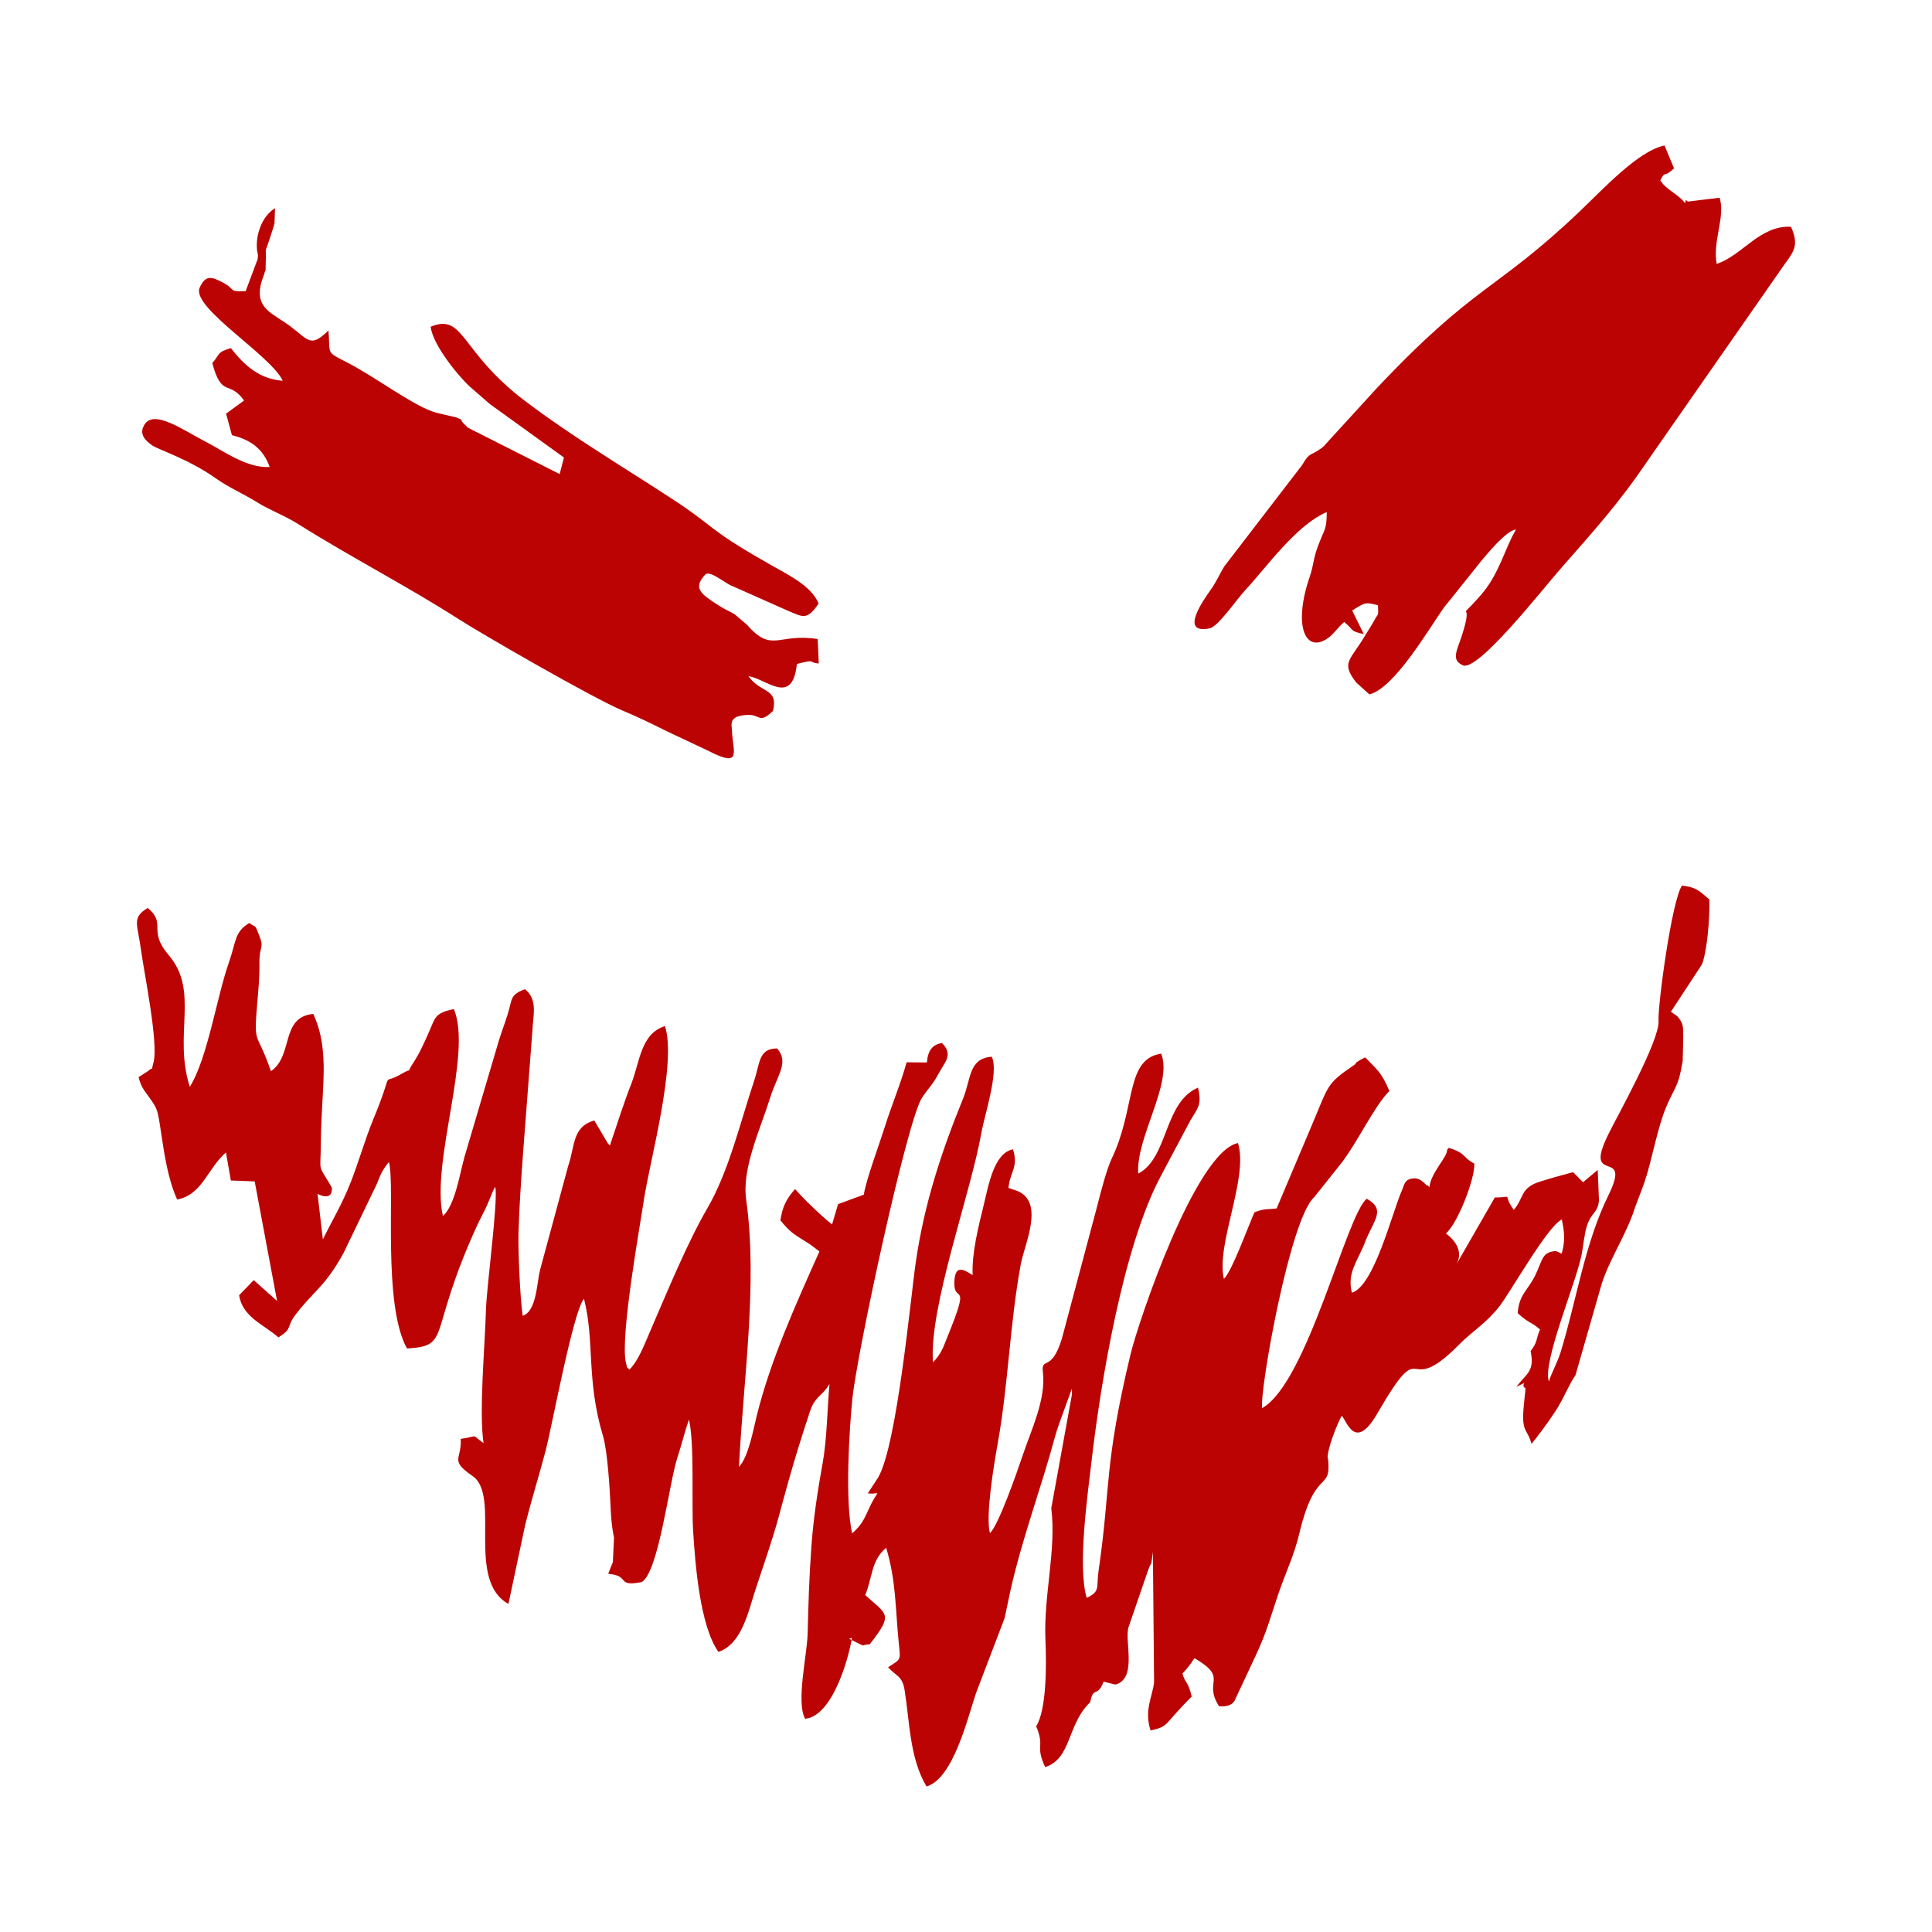 <?xml version="1.0" encoding="UTF-8"?> <svg xmlns="http://www.w3.org/2000/svg" xmlns:xlink="http://www.w3.org/1999/xlink" xmlns:xodm="http://www.corel.com/coreldraw/odm/2003" xml:space="preserve" width="250px" height="250px" version="1.0" style="shape-rendering:geometricPrecision; text-rendering:geometricPrecision; image-rendering:optimizeQuality; fill-rule:evenodd; clip-rule:evenodd" viewBox="0 0 250 250"> <defs> <style type="text/css"> .fil0 {fill:#BC0303} </style> </defs> <g id="Слой_x0020_1">  <path class="fil0" d="M134.083 223.379c1.177,2.834 -0.187,2.378 1.163,5.284 3.45,-1.109 2.791,-5.496 5.83,-8.404 0.415,-2.169 0.887,-0.488 1.734,-2.65l1.498 0.368c0.087,-0.019 0.241,-0.052 0.324,-0.088 2.49,-1.077 0.815,-5.719 1.427,-7.413l2.484 -7.231c0.593,-1.627 0.326,-0.088 0.641,-2.427l0.154 16.838c-0.156,1.791 -1.331,3.567 -0.452,6.276 2.528,-0.617 1.469,-0.566 5.318,-4.396 -0.483,-2.065 -0.787,-1.581 -1.197,-2.984 0.648,-0.668 1.011,-1.173 1.566,-1.983 4.533,2.657 1.021,2.903 3.18,6.223 1.806,0.15 2.065,-0.862 2.066,-0.863l2.623 -5.598c1.449,-3.055 1.963,-5.097 2.976,-8.085 0.917,-2.71 2.036,-4.932 2.736,-7.902 1.867,-7.915 3.867,-5.657 3.751,-8.71 -0.082,-2.152 -0.08,-0.201 -0.11,-0.899 -0.054,-1.277 1.212,-4.402 1.818,-5.544 0.629,0.564 1.692,4.748 4.583,-0.241 6.391,-11.032 3.217,-1.513 10.595,-8.941 1.888,-1.901 3.403,-2.665 5.197,-4.923 1.41,-1.773 6.236,-10.398 8.109,-11.288 0.453,2.028 0.347,3.15 -0.019,4.42 -0.018,-0.027 -0.715,-0.348 -0.828,-0.337 -1.752,0.184 -1.611,1.132 -2.585,3.134 -0.979,2.012 -2.088,2.431 -2.277,4.906 1.434,1.327 1.843,1.167 2.897,2.115 -0.622,1.429 -0.237,1.483 -1.222,2.79 0.539,2.655 -0.486,2.842 -1.852,4.633 1.969,-0.934 0.332,-0.334 1.196,0.207 -0.072,0.791 -0.306,2.704 -0.316,3.456 -0.033,2.271 0.634,1.939 1.08,3.718 0.917,-1.113 2.08,-2.679 3.058,-4.161 1.158,-1.752 1.723,-3.429 2.638,-4.726l3.382 -11.787c1.038,-3.254 3.112,-6.266 4.255,-9.693 0.032,-0.097 0.073,-0.233 0.106,-0.33l0.979 -2.591c0.049,-0.132 0.186,-0.505 0.231,-0.638 0.986,-2.966 1.616,-6.888 2.809,-9.723 1.065,-2.529 1.567,-2.489 2.115,-5.919l0.07 -3.09c-0.058,-1.183 0.141,-1.647 -0.773,-2.685l-0.828 -0.575 4.017 -6.124c0.667,-1.656 1.039,-6.052 0.961,-8.403 -1.368,-1.19 -1.745,-1.59 -3.541,-1.799 -1.328,1.915 -3.159,15.607 -3.034,17.506 0.17,2.544 -5.419,12.457 -6.545,14.772 -3.276,6.737 3.208,1.394 0.061,7.792 -3.082,6.264 -4.158,13.734 -6.188,20.313 -0.419,1.359 -1.353,3.036 -1.51,3.795 -0.897,-2.411 3.509,-12.773 4.23,-16.422 0.224,-1.135 0.338,-2.684 0.707,-3.801 0.543,-1.648 1.443,-1.62 1.543,-3.317 0.005,-0.078 -0.019,-0.224 -0.022,-0.302l-0.145 -3.538 -1.899 1.588 -1.295 -1.306c-1.026,0.288 -4.373,1.163 -5.107,1.545 -1.701,0.886 -1.31,1.86 -2.562,3.337 -1.632,-2.274 0.197,-1.601 -2.451,-1.608l-5.057 8.798c1.076,-1.748 -0.055,-3.218 -1.273,-4.144 1.473,-1.203 3.764,-7.015 3.676,-9.037 -1.565,-0.804 -0.969,-1.304 -3.29,-2.033 -0.088,0.115 -0.242,0.158 -0.242,0.361 0.001,0.83 -2.117,2.92 -2.276,4.719 -0.099,-0.056 -0.246,-0.309 -0.253,-0.23 -0.025,0.28 -0.703,-0.965 -1.732,-0.902 -1.258,0.077 -1.219,0.738 -1.584,1.57 -1.291,2.951 -3.576,12.34 -6.465,13.227 -0.673,-2.591 0.761,-4.106 1.689,-6.517 1.107,-2.88 2.785,-4.203 0.236,-5.646 -2.639,2.081 -7.686,23.837 -13.544,27.097 -0.328,-2.336 3.617,-24.559 6.738,-27.292l3.463 -4.348c2.162,-2.759 4.225,-7.326 6.269,-9.403 -1.066,-2.514 -1.658,-2.782 -3.132,-4.349 -1.79,0.934 -0.873,0.605 -1.427,0.987 -3.703,2.548 -3.185,2.431 -5.673,8.262l-4.361 10.304c-1.106,0.15 -1.52,-0.03 -2.866,0.501 -0.983,2.219 -2.891,7.572 -3.956,8.616 -1.053,-4.52 3.215,-13.012 1.825,-17.581 -5.487,1.108 -12.913,23.183 -13.908,27.342 -3.473,14.522 -2.524,16.961 -4.137,28.035 -0.311,2.133 0.273,2.645 -1.536,3.471 -1.192,-4.026 0.118,-13.29 0.619,-17.601 1.214,-10.427 4.105,-27.857 8.971,-36.966l3.821 -7.19c1.001,-1.693 1.509,-2.017 1.001,-4.263 -4.476,1.93 -3.808,9.058 -7.74,11.127 -0.328,-4.672 4.514,-11.681 2.964,-15.529 -4.395,0.706 -3.363,6.125 -5.852,12.347 -0.408,1.018 -0.7,1.465 -1.057,2.542 -0.723,2.177 -1.102,3.877 -1.605,5.742l-4.339 16.284c-1.38,4.484 -2.695,2.168 -2.444,4.36 0.396,3.47 -1.501,7.391 -2.605,10.671 -0.735,2.184 -3.14,9.079 -4.246,10.098 -0.621,-2.141 0.545,-9.078 0.992,-11.554 1.382,-7.654 1.569,-15.501 2.987,-23.206 0.488,-2.645 3.117,-8.013 -0.415,-9.502l-1.179 -0.403c0.237,-2.174 1.322,-2.668 0.59,-4.991 -2.481,0.455 -3.186,4.758 -3.813,7.317 -0.632,2.578 -1.549,6.159 -1.403,8.953 -0.921,-0.529 -2.281,-1.616 -2.371,0.877 -0.11,3.041 2.253,-0.594 -0.859,7.022 -0.599,1.465 -0.734,2.141 -1.904,3.399 -0.541,-7.137 4.862,-21.77 6.271,-29.75 0.401,-2.268 2.299,-7.934 1.322,-9.808 -3.001,0.258 -2.644,2.83 -3.705,5.434 -2.795,6.863 -5.006,13.547 -6.113,21.138 -0.669,4.589 -2.411,23.555 -4.852,27.847l-1.356 2.082c1.79,0.237 1.426,-0.852 0.134,2.009 -0.634,1.408 -0.99,2.136 -2.161,3.168 -0.958,-4.167 -0.368,-13.647 0.04,-17.521 0.64,-6.068 7.097,-36.037 9.011,-38.865 0.931,-1.373 1.307,-1.572 2.142,-3.116 0.837,-1.546 1.917,-2.436 0.426,-3.949 -1.248,0.217 -1.824,0.968 -1.947,2.522l-2.624 -0.023c-0.835,2.984 -1.901,5.402 -2.873,8.505 -0.662,2.115 -2.369,6.674 -2.669,8.623l-3.33 1.228 -0.781 2.631c-1.655,-1.355 -3.563,-3.193 -4.78,-4.585 -1.212,1.35 -1.64,2.383 -1.901,4.043 0.918,1.147 1.487,1.634 2.506,2.275 1.229,0.773 1.277,0.77 2.547,1.758 -3.116,6.949 -6.347,14.145 -8.098,21.194 -0.498,2.004 -1.068,5.321 -2.315,6.687 0.528,-11.04 2.466,-23.667 0.93,-34.6 -0.571,-4.061 1.828,-9.085 3.092,-13.137 0.942,-3.023 2.485,-4.55 0.928,-6.413 -2.425,0 -2.207,1.849 -2.996,4.205 -1.798,5.374 -3.241,11.633 -6.037,16.456 -2.601,4.488 -5.102,10.59 -7.355,15.8 -0.783,1.809 -1.545,3.896 -2.735,5.096 -0.374,-0.422 -0.192,0.123 -0.444,-0.845 -0.831,-3.201 1.877,-18.139 2.313,-21.112 0.697,-4.76 4.298,-17.731 2.726,-22.493 -3.127,0.964 -3.261,4.658 -4.342,7.431 -0.993,2.543 -1.844,5.217 -2.784,8.028 -0.101,-0.062 -0.248,-0.323 -0.248,-0.255l-1.765 -2.989c-2.881,0.799 -2.494,3.336 -3.378,5.862l-3.657 13.523c-0.419,1.704 -0.443,5.305 -2.235,5.887 -0.364,-2.508 -0.604,-8.698 -0.544,-10.694 0.099,-3.316 0.339,-6.921 0.603,-10.51l1.193 -15.625c0.083,-1.985 0.745,-4.119 -0.966,-5.436 -1.949,0.753 -1.611,1.237 -2.188,3.113 -0.49,1.598 -0.777,2.199 -1.201,3.605l-4.429 14.985c-0.608,2.144 -1.21,6.244 -2.792,7.655 -1.59,-6.962 3.863,-21.02 1.415,-26.787 -2.501,0.546 -2.358,1.044 -3.263,3.073 -0.667,1.495 -1.149,2.605 -1.998,3.908 -1.088,1.672 0.172,0.427 -1.493,1.399 -2.983,1.74 -0.703,-1.265 -3.675,5.903 -1.003,2.417 -1.961,5.717 -2.904,8.107 -1.162,2.945 -2.383,4.909 -3.616,7.414l-0.686 -5.88c2.139,1.039 1.838,-0.82 1.843,-0.828 -1.869,-3.239 -1.456,-1.707 -1.421,-5.461 0.02,-2.237 0.095,-3.553 0.196,-5.444 0.201,-3.741 0.57,-7.87 -1.176,-11.56 -4.292,0.418 -2.519,5.39 -5.478,7.417 -1.864,-5.489 -2.265,-3.008 -1.745,-9.067 0.121,-1.423 0.287,-3.128 0.262,-4.945 -0.031,-2.27 0.657,-1.861 -0.023,-3.533 -0.626,-1.539 -0.248,-0.911 -1.302,-1.636 -1.941,1.207 -1.644,2.305 -2.647,5.162 -1.574,4.48 -2.721,12.293 -5.038,16.038 -2.184,-6.799 1.295,-12.343 -2.752,-17.067 -2.739,-3.198 -0.217,-4.041 -2.693,-6.078 -2.109,1.267 -1.325,2.039 -0.877,5.397 0.4,2.999 2.292,12.096 1.621,14.589 -0.392,1.459 0.105,0.366 -0.699,1.116l-1.232 0.79c0.291,1.214 0.852,1.878 0.855,1.883 1.677,2.362 1.544,1.92 2.099,5.576 0.375,2.463 0.844,5.75 2.041,8.38 3.287,-0.639 3.907,-4.016 6.313,-6.094l0.634 3.63 3.083 0.116 2.895 15.465 -3.019 -2.689 -1.887 1.952c0.417,2.826 3.211,3.8 5.081,5.457 1.934,-1.209 0.902,-1.242 2.3,-3.049 2.373,-3.068 3.704,-3.474 6.133,-7.877l4.312 -8.947c0.399,-1.042 0.728,-1.851 1.566,-2.825 0.817,3.309 -0.883,18.314 2.324,24.133 5.822,-0.359 2.588,-1.674 9.017,-15.784 0.527,-1.155 0.947,-1.849 1.365,-2.783l0.521 -1.259c0.156,-0.368 0.28,-0.713 0.514,-1.084 0.438,1.453 -1.111,12.882 -1.195,15.934 -0.124,4.504 -0.922,13.172 -0.312,17.216 -1.757,-1.24 -0.461,-0.89 -2.955,-0.544 0.166,2.715 -1.527,2.694 1.549,4.819 3.676,2.541 -0.913,13.464 4.626,16.538l2.161 -10.185c0.852,-3.417 1.791,-6.351 2.68,-9.755 0.792,-3.028 3.56,-18.046 4.938,-19.543 1.407,5.497 0.263,10.407 2.451,17.729 0.594,1.989 0.877,6.804 0.972,8.824 0.082,1.713 0.114,2.641 0.46,4.343l-0.148 3.194c-0.068,0.176 -0.13,0.291 -0.197,0.459l-0.402 1.039c2.916,0.236 0.964,1.724 4.331,1.069 2.178,-1.239 3.566,-12.873 4.59,-16.01 0.539,-1.652 0.955,-3.366 1.521,-5.024 0.735,3.002 0.325,10.94 0.54,14.365 0.272,4.333 0.867,12.297 3.28,15.708 3.083,-1.081 3.838,-5.193 4.857,-8.265 0.897,-2.707 2.173,-6.369 2.95,-9.257 0.801,-2.981 1.62,-5.968 2.564,-9.022 0.481,-1.562 0.871,-2.735 1.489,-4.628 0.617,-1.887 1.576,-1.922 2.51,-3.492 -0.283,3.045 -0.33,7.19 -0.885,10.225 -0.66,3.605 -1.21,7.292 -1.463,10.844 -0.304,4.278 -0.368,7.151 -0.484,11.275 -0.077,2.78 -1.515,8.821 -0.324,10.97 3.55,-0.323 5.663,-7.891 6.073,-10.542 -0.011,0.291 -1.039,-0.09 0.458,0.61 1.606,0.752 0.455,0.341 1.823,0.3 3.134,-3.999 2.244,-3.795 -0.58,-6.382 0.899,-2.004 0.743,-4.535 2.718,-6.104 1.299,4.294 1.184,8.026 1.631,12.346 0.232,2.251 0.319,2.008 -1.386,3.101 1.033,1.17 1.834,1.099 2.132,2.937 0.674,4.153 0.644,8.801 2.84,12.495 3.479,-1.016 5.329,-8.912 6.413,-12.105l3.678 -9.639c0.294,-1.268 0.432,-2.101 0.757,-3.551 1.568,-6.985 4.012,-13.376 5.794,-20.018 0.447,-1.67 2.091,-5.743 2.121,-6.142 0.071,0.493 0.076,0.458 0.022,0.912l-2.641 14.54c0.678,5.37 -1.004,11.278 -0.757,16.995 0.153,3.525 0.126,9.139 -1.196,11.216z"></path> <path class="fil0" d="M171.685 66.265c-0.038,2.382 -0.233,1.999 -1.119,4.339 -0.648,1.712 -0.571,2.517 -1.091,4.036 -2.244,6.549 -0.464,10.182 2.601,7.75 0.549,-0.435 1.132,-1.277 1.855,-1.904 1.328,1.047 0.631,1.156 2.541,1.565l-1.502 -3.047c1.721,-1.088 1.715,-1.087 3.336,-0.691 0.06,1.586 0.09,0.877 -0.515,2.041 -0.193,0.371 -0.817,1.333 -1.072,1.767 -1.985,3.371 -3.278,3.573 -1.212,6.208l1.693 1.527c3.212,-0.8 7.613,-8.345 9.596,-11.176l4.319 -5.393c0.879,-1.12 3.872,-4.799 5.05,-4.75 -1.416,2.323 -2.131,5.731 -4.577,8.504 -3.892,4.414 -0.161,-0.928 -2.907,6.585 -0.534,1.46 -0.332,2.02 0.609,2.465 1.903,0.901 10.341,-9.868 12.569,-12.408 4.371,-4.984 7.586,-8.502 11.3,-14.001l17.816 -25.561c1.223,-1.642 1.799,-2.507 0.777,-4.776 -4.041,-0.213 -6.306,3.724 -9.617,4.806 -0.543,-3.022 1.169,-6.158 0.375,-8.564l-4.082 0.494c-0.109,-0.04 -0.296,-0.248 -0.308,-0.163 -0.1,0.724 0.13,0.216 -1.477,-0.907 -0.031,-0.021 -0.814,-0.602 -0.839,-0.623 -0.652,-0.568 -0.53,-0.482 -0.967,-1.039 0.756,-1.438 0.245,-0.148 1.786,-1.557l-1.232 -2.963c-3.35,0.647 -7.979,5.671 -10.984,8.531 -10.962,10.432 -13.423,9.255 -26.313,22.936l-6.841 7.487c-1.577,1.294 -1.708,0.545 -2.755,2.39l-10.096 13.145c-0.666,1.125 -0.992,1.937 -1.703,2.948 -0.93,1.321 -4.191,5.867 -0.159,5.039 1.097,-0.225 3.458,-3.728 4.604,-4.951 2.685,-2.868 6.578,-8.423 10.541,-10.089z"></path> <path class="fil0" d="M31.792 37.672c-2.368,0.106 -1.217,-0.211 -2.932,-1.1 -1.368,-0.71 -2.242,-1.118 -3.028,0.669 -1.105,2.555 9.272,8.768 10.752,12.032 -3.013,-0.228 -4.95,-1.969 -6.708,-4.23 -1.811,0.533 -1.372,0.742 -2.403,1.942 1.217,4.573 2.194,2.132 4.109,4.844l-2.33 1.693 0.759 2.79c2.395,0.59 4.042,1.739 4.886,4.119 -3.005,0.156 -6.059,-2.125 -8.005,-3.122 -3.145,-1.612 -7.027,-4.466 -8.243,-2.293 -0.48,0.858 -0.325,1.667 1.045,2.62 0.797,0.553 4.667,1.743 8.207,4.246 1.762,1.247 3.543,1.975 5.303,3.072 1.859,1.158 3.587,1.727 5.413,2.879 6.71,4.23 14.22,8.097 20.807,12.329 2.954,1.898 17.272,10.165 21.152,11.791 1.783,0.747 3.78,1.698 5.557,2.599l5.556 2.62c4.39,2.251 3.138,0.144 3.024,-2.668 -0.03,-0.754 -0.491,-1.945 2.151,-1.994 1.55,-0.03 1.352,1.206 3.167,-0.524 0.701,-3.003 -1.556,-2.212 -3.185,-4.487 2.283,0.291 5.693,3.975 6.269,-1.584 2.67,-0.676 1.322,-0.167 2.835,-0.065l-0.142 -3.161c-5.216,-0.8 -5.871,1.894 -9.178,-1.872l-1.546 -1.314c-0.904,-0.539 -1.265,-0.621 -2.093,-1.159 -2.268,-1.473 -3.437,-2.211 -1.669,-4.061 0.669,-0.329 1.969,0.776 3.117,1.407l7.514 3.341c1.928,0.788 2.452,1.317 3.977,-0.934 -0.963,-2.407 -4.38,-3.928 -6.517,-5.185 -0.087,-0.051 -0.21,-0.125 -0.297,-0.175l-0.59 -0.336c-6.796,-3.897 -6.198,-4.326 -11.302,-7.679 -6.301,-4.138 -13.018,-8.088 -19.342,-12.882 -8.406,-6.372 -7.783,-11.347 -12.15,-9.567 0.247,2.373 3.695,6.553 5.202,7.88 0.779,0.686 1.534,1.311 2.448,2.126l9.59 6.92 -0.552 2.148 -11.864 -6.002c-1.861,-1.723 0.16,-0.575 -1.544,-1.339 -0.018,-0.008 -2.355,-0.547 -2.451,-0.571 -2.772,-0.684 -7.751,-4.519 -11.611,-6.519 -2.86,-1.482 -2.183,-0.938 -2.444,-4.156 -2.372,2.31 -2.548,1.223 -5.043,-0.616 -2.124,-1.566 -4.362,-2.171 -3.737,-5.23 0.029,-0.146 0.157,-0.565 0.197,-0.705l0.233 -0.653c0.348,-1.248 0.166,0.171 0.227,-1.327 0.128,-3.14 -0.345,-0.505 0.848,-4.359l0.202 -0.651c0.025,-0.097 0.071,-0.225 0.091,-0.326l0.064 -1.954c-1.607,1.002 -2.403,3.144 -2.355,4.981 0.03,1.158 0.229,0.586 0.105,1.616l-1.546 4.136z"></path> </g> </svg> 